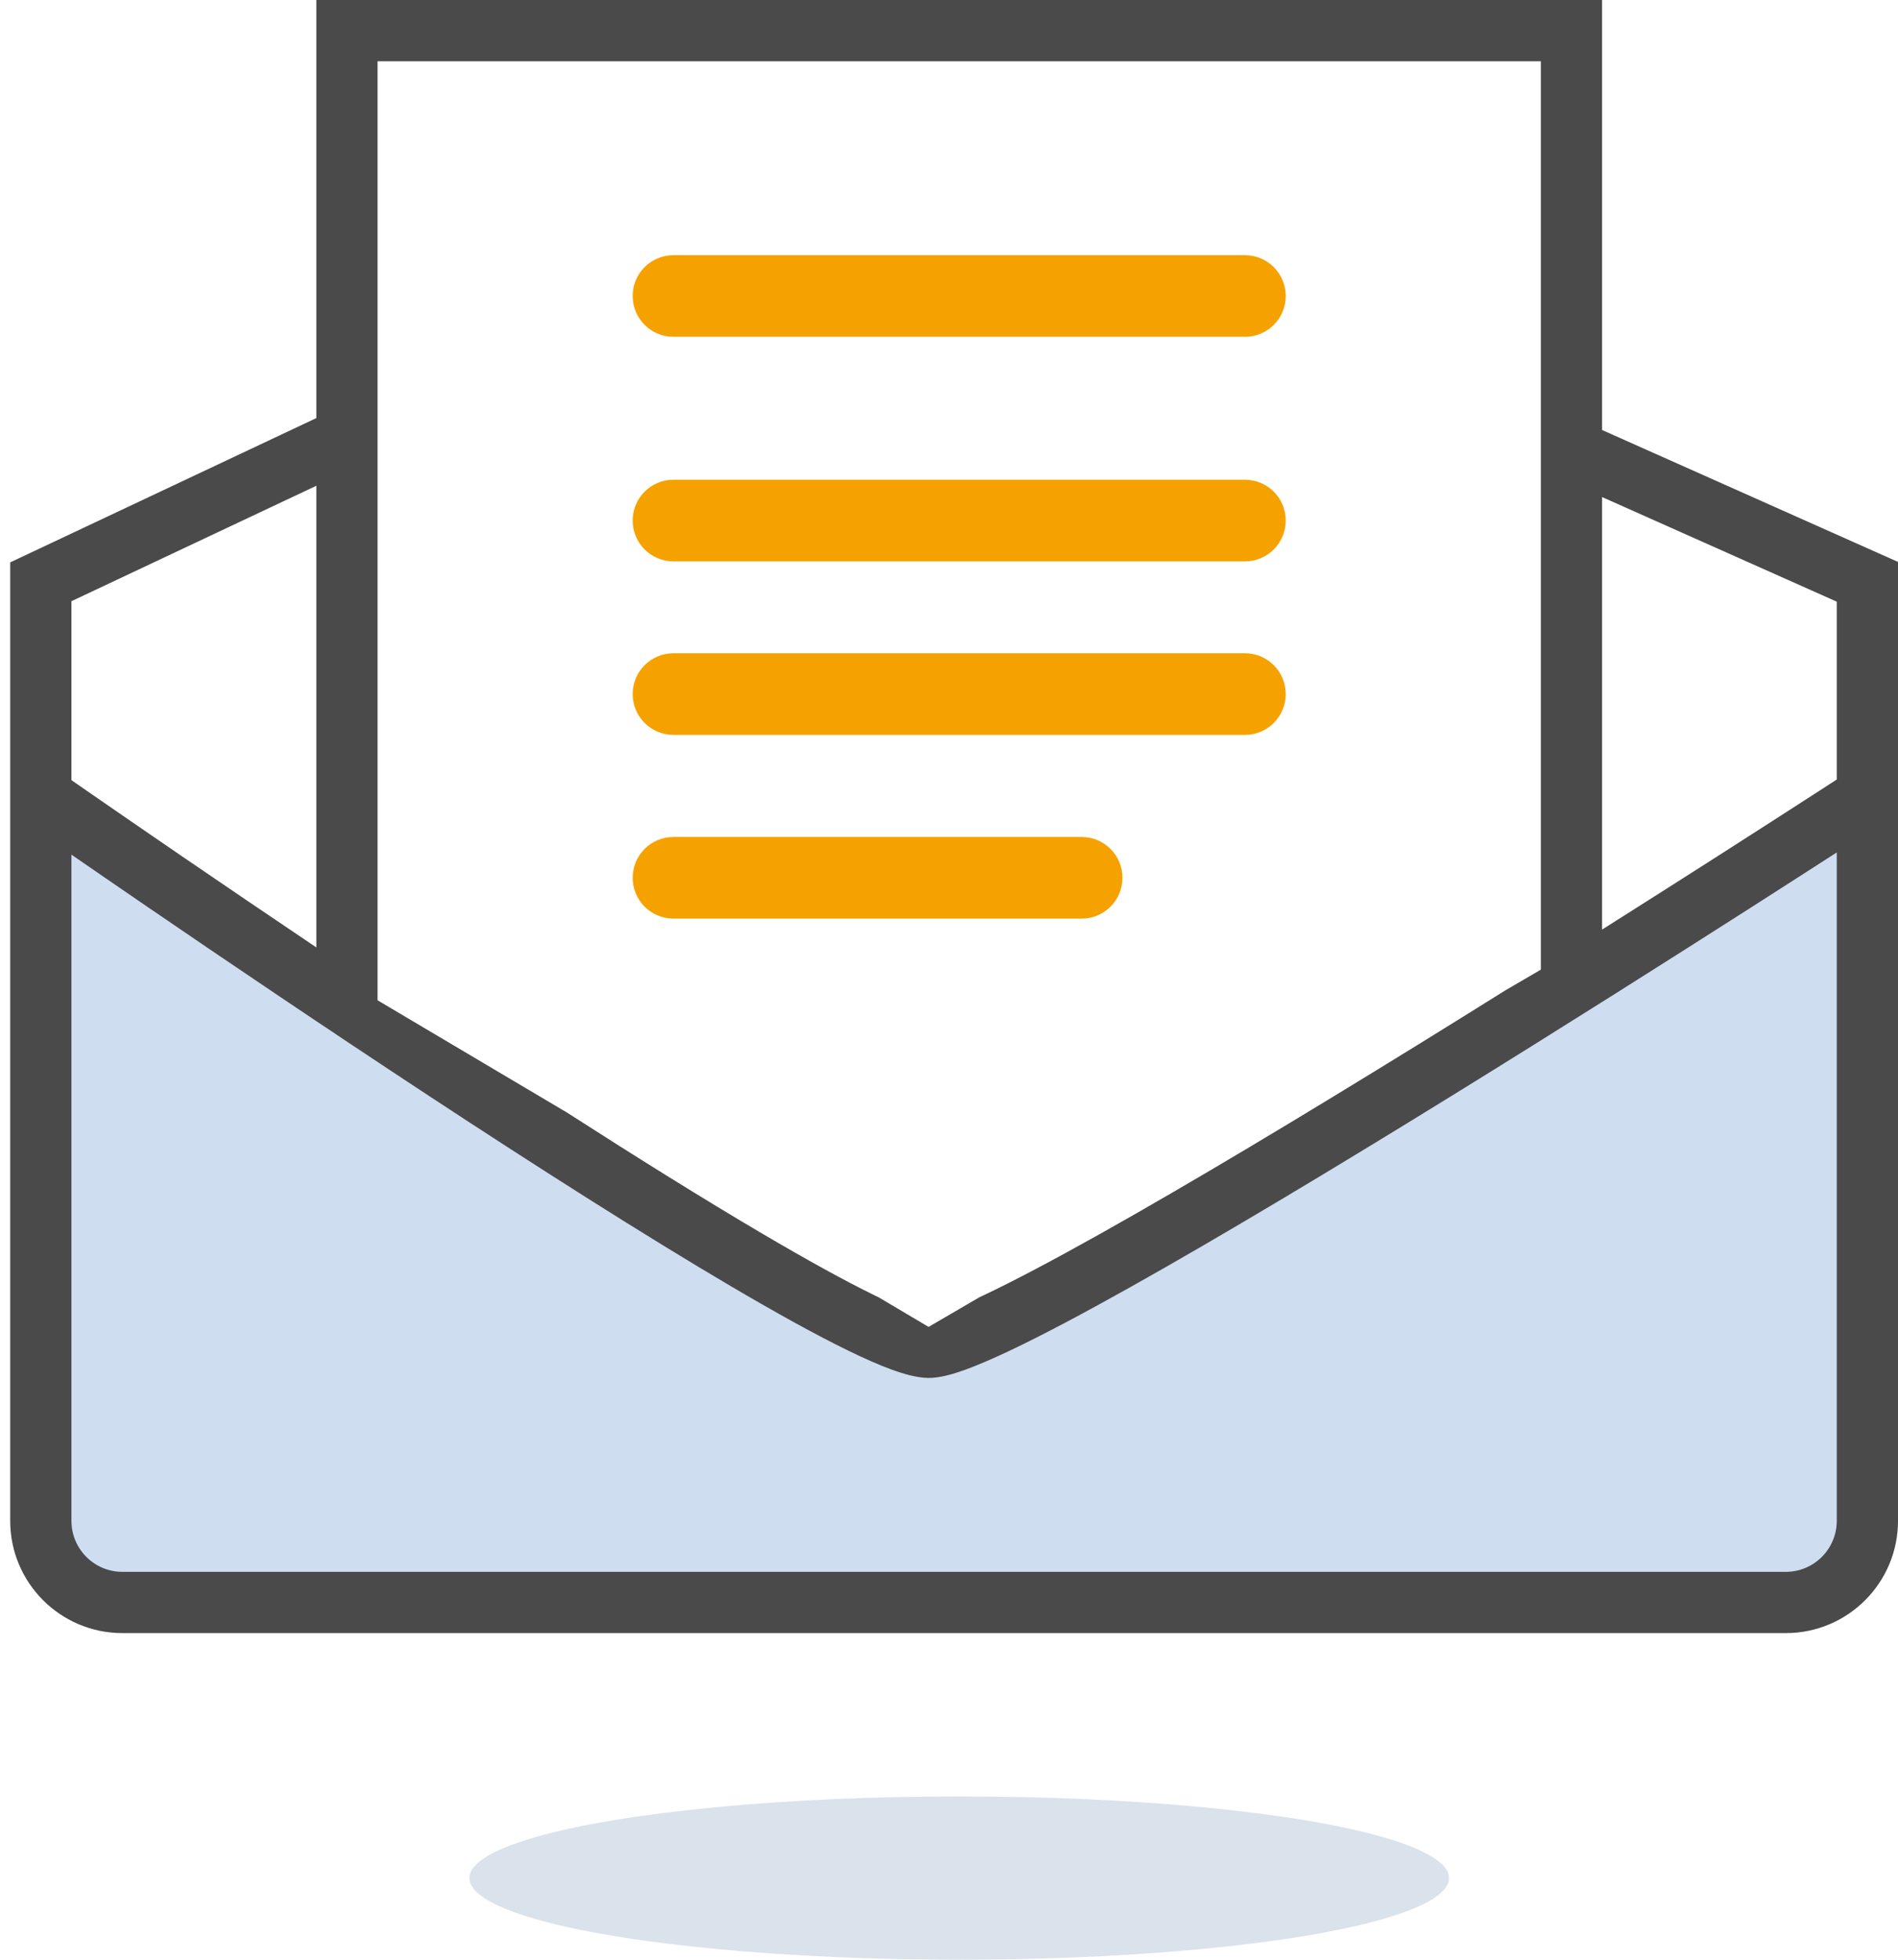 <svg width="93" height="96" viewBox="0 0 93 96" fill="none" xmlns="http://www.w3.org/2000/svg">
<ellipse cx="47" cy="92" rx="24" ry="4" fill="#DAE2EC"/>
<path fill-rule="evenodd" clip-rule="evenodd" d="M31 25.5C31 24.395 31.895 23.5 33 23.5H61C62.105 23.5 63 24.395 63 25.5C63 26.605 62.105 27.5 61 27.5H33C31.895 27.5 31 26.605 31 25.5Z" fill="#F5A200"/>
<path fill-rule="evenodd" clip-rule="evenodd" d="M31 14.5C31 13.395 31.895 12.5 33 12.5H61C62.105 12.5 63 13.395 63 14.5C63 15.605 62.105 16.5 61 16.5H33C31.895 16.5 31 15.605 31 14.5Z" fill="#F5A200"/>
<path fill-rule="evenodd" clip-rule="evenodd" d="M31 34C31 32.895 31.895 32 33 32H61C62.105 32 63 32.895 63 34C63 35.105 62.105 36 61 36H33C31.895 36 31 35.105 31 34Z" fill="#F5A200"/>
<path fill-rule="evenodd" clip-rule="evenodd" d="M31 43C31 41.895 31.895 41 33 41H53C54.105 41 55 41.895 55 43C55 44.105 54.105 45 53 45H33C31.895 45 31 44.105 31 43Z" fill="#F5A200"/>
<path d="M45 66.5C43.4 66.5 16 48.833 2.5 40V75.5C2.5 77.157 3.843 78.5 5.5 78.5H88C89.657 78.5 91 77.157 91 75.5V39.5C76.333 48.5 46.6 66.5 45 66.5Z" fill="#CEDDF0"/>
<path fill-rule="evenodd" clip-rule="evenodd" d="M15.5 0H78.5V21.064L93 27.526V36.235V39V74.5C93 77.538 90.538 80 87.5 80H6C2.962 80 0.5 77.538 0.5 74.5V38.5V36.124V27.549L15.5 20.48V0ZM18.5 19.066V22.382V48.419V48.5V49L27.771 54.494C31.18 56.683 34.486 58.746 37.354 60.433C39.497 61.694 41.373 62.732 42.853 63.454C42.924 63.489 42.994 63.523 43.063 63.556L45.5 65L47.983 63.552C48.031 63.529 48.08 63.506 48.129 63.483C49.648 62.767 51.603 61.731 53.853 60.472C58.349 57.957 63.937 54.595 69.4 51.224C70.875 50.313 72.34 49.403 73.771 48.508L75.5 47.5V47.5V47.426V23.012V19.727V6V3H18.5V6V19V19.066ZM78.5 24.349V45.537C80.56 44.236 82.47 43.021 84.138 41.955C86.116 40.691 87.752 39.637 88.894 38.9C89.342 38.611 89.714 38.371 90 38.185V29.474L78.5 24.349ZM15.5 46.41V23.796L3.5 29.451V38.216C3.764 38.4 4.106 38.637 4.517 38.921C5.578 39.655 7.099 40.703 8.94 41.962C10.839 43.26 13.077 44.781 15.5 46.41ZM85.753 44.483C87.452 43.397 88.9 42.466 90 41.757V74.5C90 75.881 88.881 77 87.5 77H6C4.619 77 3.5 75.881 3.5 74.5V41.865C4.495 42.552 5.768 43.428 7.247 44.439C10.939 46.963 15.916 50.331 21.051 53.705C26.183 57.076 31.489 60.463 35.833 63.019C38.003 64.296 39.955 65.378 41.538 66.15C42.328 66.536 43.048 66.855 43.671 67.084C44.258 67.299 44.892 67.485 45.461 67.5L45.48 67.5H45.5C46.062 67.5 46.701 67.311 47.265 67.109C47.879 66.888 48.604 66.576 49.408 66.197C51.02 65.437 53.045 64.362 55.318 63.09C59.87 60.543 65.501 57.155 70.975 53.777C76.453 50.396 81.788 47.017 85.753 44.483Z" fill="#4A4A4A"/>
</svg>

